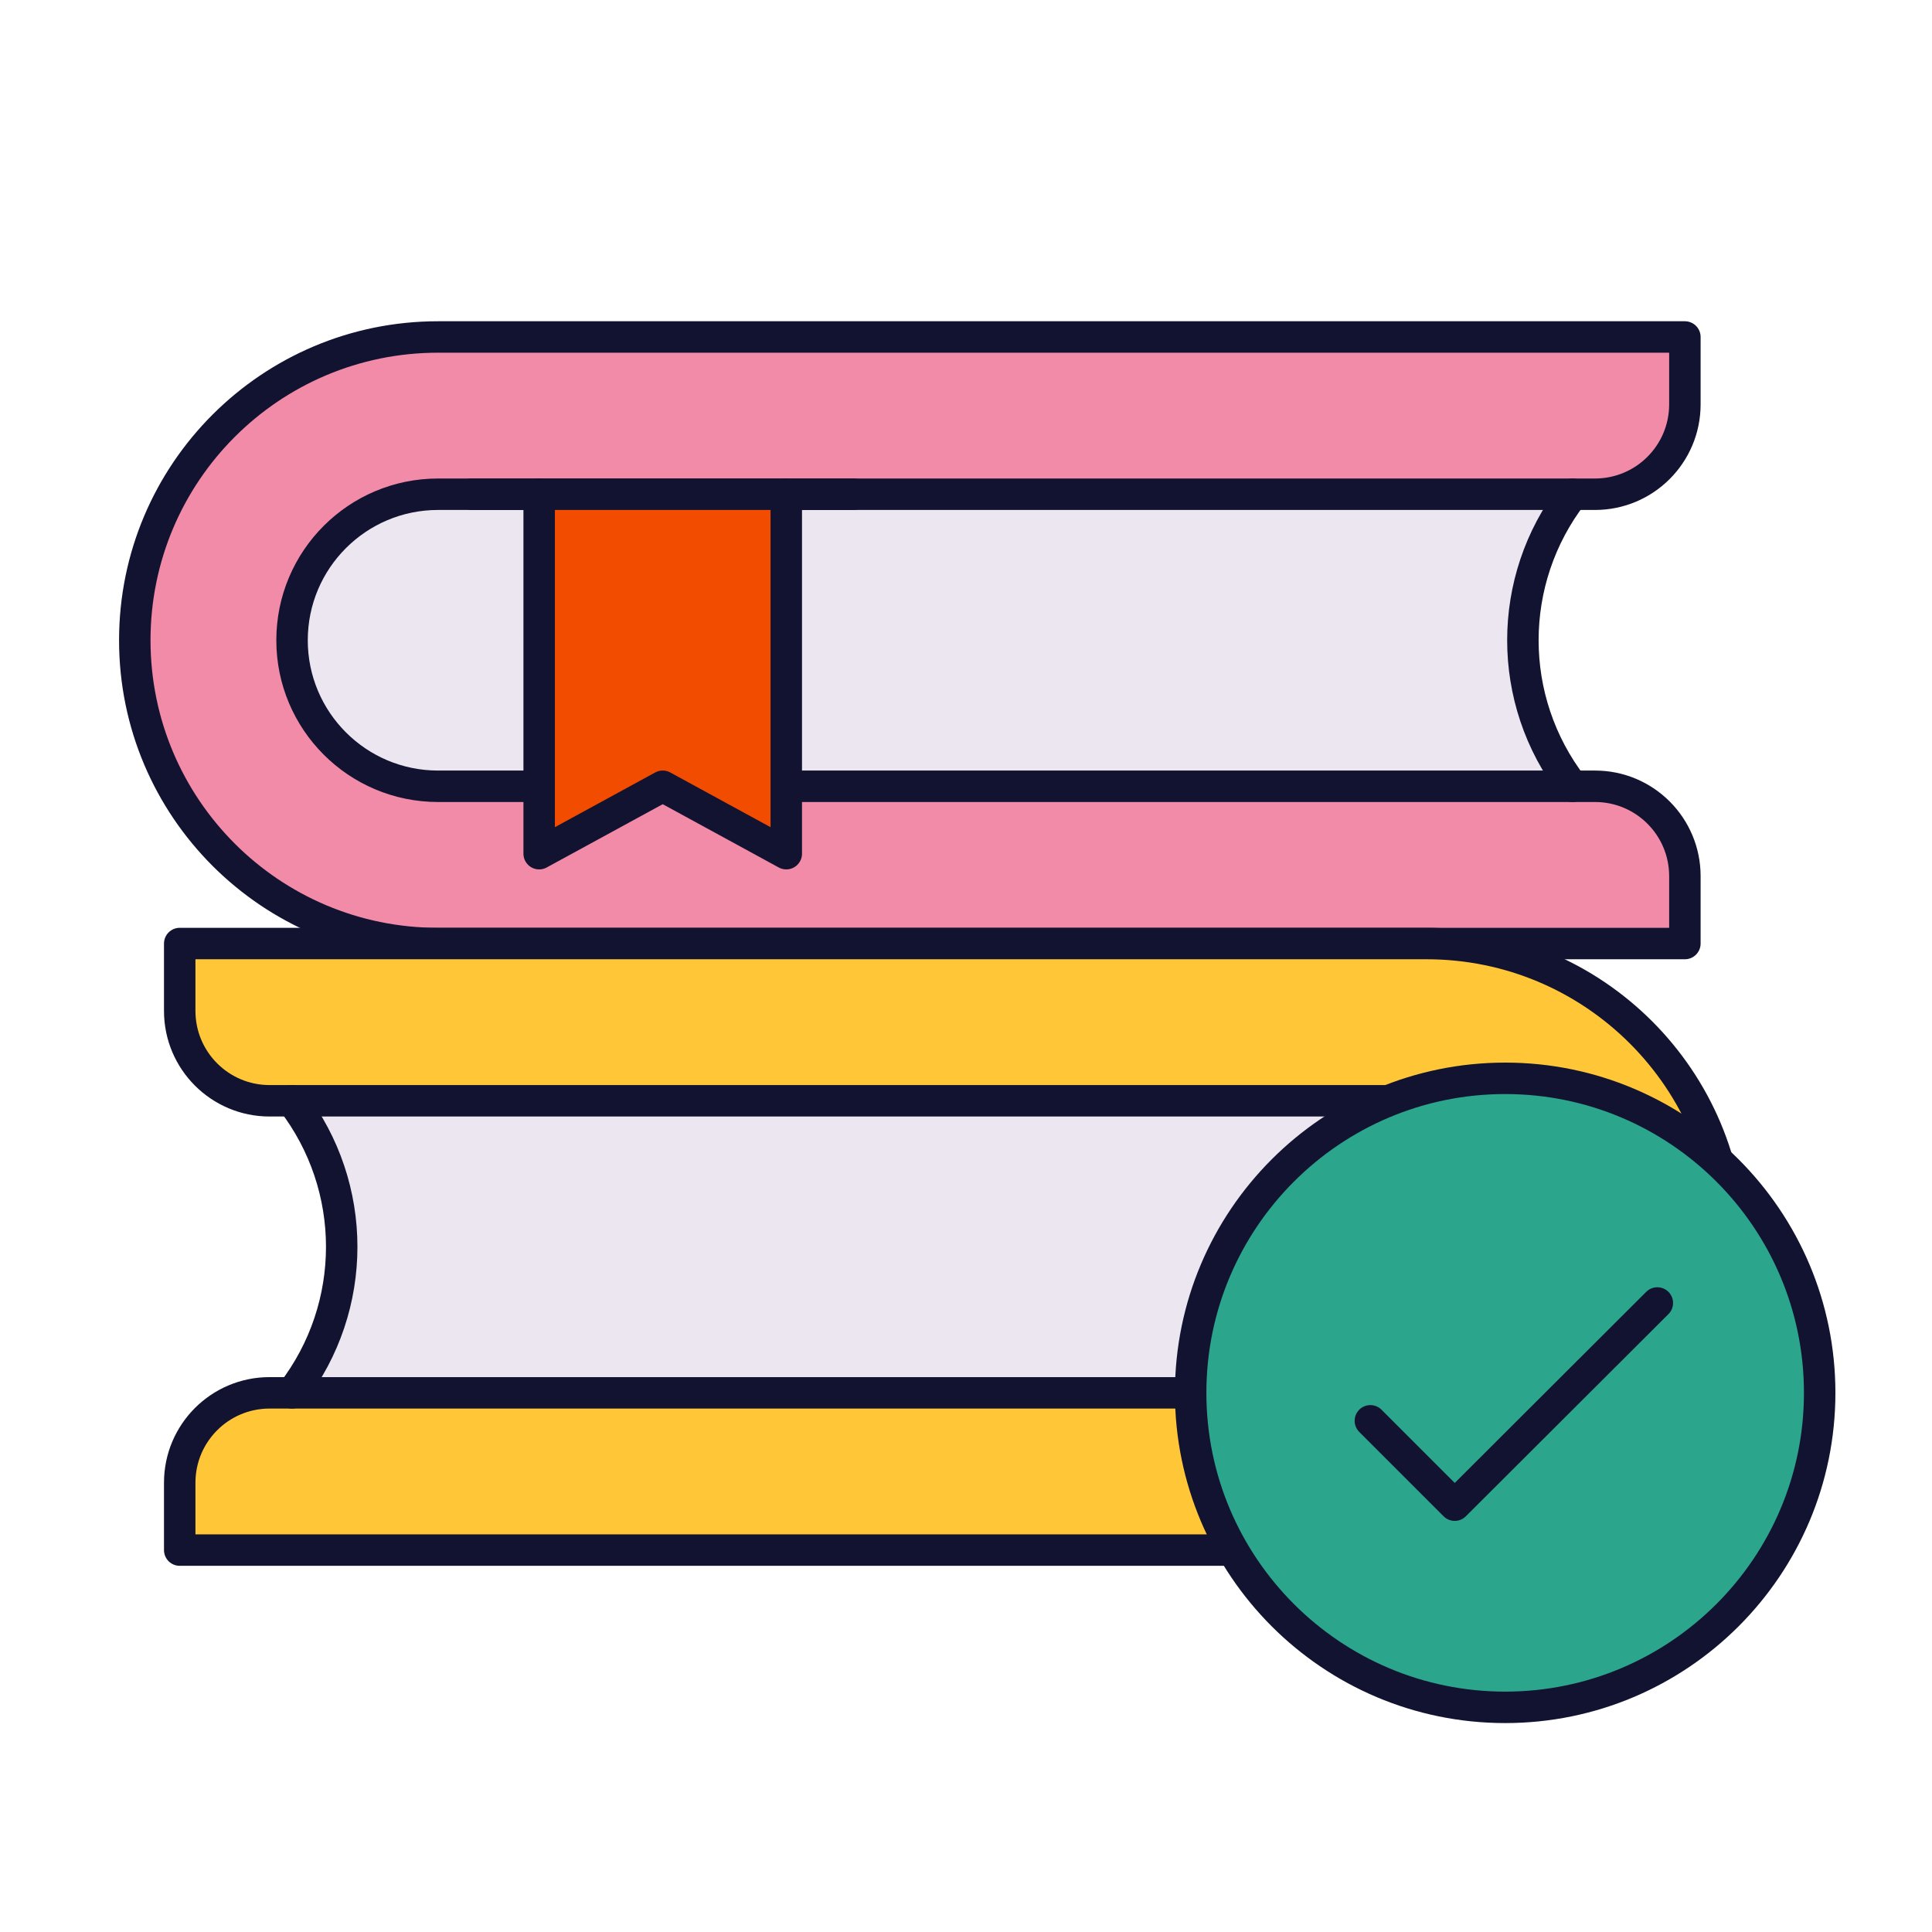 <svg xmlns="http://www.w3.org/2000/svg" width="430" height="430" style="width:100%;height:100%;transform:translate3d(0,0,0);content-visibility:visible" viewBox="0 0 430 430"><defs><clipPath id="g"><path d="M0 0h430v430H0z"/></clipPath><clipPath id="l"><path d="M0 0h430v430H0z"/></clipPath><clipPath id="m"><path d="M0 0h430v430H0z"/></clipPath><clipPath id="h"><path d="M0 0h430v430H0z"/></clipPath><clipPath id="i"><path d="M0 0h430v430H0z"/></clipPath><path id="b" style="display:none"/><path id="c" style="display:none"/><path id="e" fill="#2CA58D" d="M0-70c38.633 0 70 31.367 70 70S38.633 70 0 70-70 38.633-70 0s31.367-70 70-70" style="display:block" transform="translate(355 300)"/><path id="f" fill="#F24C00" d="M-27.5-40v77c0 1.656 1.18 2.356 2.634 1.563l22.232-12.126c1.454-.793 3.814-.793 5.268 0l22.232 12.126c1.454.793 2.634.093 2.634-1.563v-77" style="display:block" transform="translate(147.5 150)"/><mask id="o" mask-type="alpha"><g filter="url(#a)"><path fill="#fff" d="M0 0h430v430H0z" opacity="0"/><use xmlns:ns1="http://www.w3.org/1999/xlink" ns1:href="#b"/></g></mask><mask id="n" mask-type="alpha"><use xmlns:ns2="http://www.w3.org/1999/xlink" ns2:href="#c"/></mask><mask id="k" mask-type="alpha"><g filter="url(#d)"><path fill="#fff" d="M0 0h430v430H0z" opacity="0"/><use xmlns:ns3="http://www.w3.org/1999/xlink" ns3:href="#e"/></g></mask><mask id="j" mask-type="alpha"><use xmlns:ns4="http://www.w3.org/1999/xlink" ns4:href="#f"/></mask><filter id="a" width="100%" height="100%" x="0%" y="0%" filterUnits="objectBoundingBox"><feComponentTransfer in="SourceGraphic"><feFuncA tableValues="1.0 0.0" type="table"/></feComponentTransfer></filter><filter id="d" width="100%" height="100%" x="0%" y="0%" filterUnits="objectBoundingBox"><feComponentTransfer in="SourceGraphic"><feFuncA tableValues="1.0 0.0" type="table"/></feComponentTransfer></filter></defs><g clip-path="url(#g)"><g clip-path="url(#h)" style="display:block"><g clip-path="url(#i)" style="display:block"><path fill="#EBE6EF" d="m-147.5 42.5 295-10c-14.739-19.16-14.739-45.84 0-65l-295-10z" class="secondary" style="display:block" transform="rotate(-.112 73156.737 -103501.542)"/><g opacity=".5" style="mix-blend-mode:multiply;display:block"><path fill="#EBE6EF" d="m55.024 175.595 295-.576a53.22 53.22 0 0 1-11.118-32.479l-283.945.555z" class="secondary" opacity="1"/></g><path fill="#F28BA8" d="M-137.5 0c0-17.949 14.551-32.5 32.5-32.5h257.5c11.046 0 20-8.954 20-20v-12a3 3 0 0 0-3-3H-105c-37.279 0-67.5 30.221-67.5 67.5s30.221 67.5 67.5 67.5h274.5a3 3 0 0 0 3-3v-12c0-11.046-8.954-20-20-20H-105c-17.949 0-32.5-14.551-32.5-32.5" class="quinary" style="display:block" transform="rotate(-.112 73156.737 -103501.542)"/><g opacity=".5" style="mix-blend-mode:multiply;display:block"><path fill="#F28BA8" d="m112.563 195.483 262.5-.513.023 12a3 3 0 0 1-2.994 3.006l-274.5.536c-37.278.073-67.558-30.089-67.631-67.368-.044-22.467 10.894-42.392 27.753-54.694-8.067 11.147-12.812 24.853-12.783 39.665.073 37.279 30.353 67.44 67.632 67.368" class="quinary" opacity="1"/></g><g fill="none" stroke="#121331" stroke-linecap="round" stroke-linejoin="round" stroke-width="7" style="display:block"><path d="M350 175c-14.739-19.16-14.739-45.84 0-65" class="primary"/><path d="M65 142.5c0-17.949 14.551-32.5 32.5-32.5H355c11.046 0 20-8.954 20-20V75H97.5C60.221 75 30 105.221 30 142.5S60.221 210 97.5 210H375v-15c0-11.046-8.954-20-20-20H97.5C79.551 175 65 160.449 65 142.5" class="primary"/></g><path fill="#F24C00" d="M-27.5-40v77c0 1.656 1.18 2.356 2.634 1.563l22.232-12.126c1.454-.793 3.814-.793 5.268 0l22.232 12.126c1.454.793 2.634.093 2.634-1.563v-77" class="quaternary" style="display:block" transform="translate(147.5 150)"/><g mask="url(#j)" opacity=".5" style="mix-blend-mode:multiply;display:block"><path fill="#F24C00" d="M74.75 210.744V110h72.75v87.374l-61.013 16.91c-5.289 1.466-11.737-.479-11.737-3.54" class="quaternary" opacity="1"/></g><path fill="none" stroke="#121331" stroke-linecap="round" stroke-linejoin="round" stroke-width="7" d="M-27.5-40v80L0 25l27.5 15v-80" class="primary" style="display:block" transform="translate(147.5 150)"/><path fill="none" stroke="#121331" stroke-linecap="round" stroke-linejoin="round" stroke-width="7" d="M-42.5 0h85" class="primary" style="display:block" transform="rotate(180 73.75 55)"/><path fill="#EBE6EF" d="m142.5-42.5-285 10c14.739 19.16 14.739 45.84 0 65l285 10z" class="secondary" style="display:block" transform="translate(207.5 277.5)"/><g opacity=".5" style="mix-blend-mode:multiply;display:block"><path fill="#EBE6EF" d="M65 310h285v-32.5H76.054c0 11.46-3.685 22.92-11.054 32.5" class="secondary" opacity="1"/></g><path fill="#FFC738" d="M137.5 0c0 17.949-14.551 32.5-32.5 32.5h-257.5c-11.046 0-20 8.954-20 20v12a3 3 0 0 0 3 3H105c37.279 0 67.5-30.221 67.5-67.5S142.279-67.5 105-67.5h-274.5a3 3 0 0 0-3 3v12c0 11.046 8.954 20 20 20H105c17.949 0 32.5 14.551 32.5 32.5" class="tertiary" style="display:block" transform="translate(212.5 277.5)"/><g opacity=".5" style="mix-blend-mode:multiply;display:block"><path fill="#FFC738" d="M346.728 291.728C357.546 286.452 365 275.346 365 262.5c0-17.949-14.551-32.5-32.5-32.5H75c-11.046 0-20-8.954-20-20H43a3 3 0 0 0-3 3v12c0 11.046 8.954 20 20 20h257.5c17.949 0 32.5 14.551 32.5 32.5 0 5.103-1.176 9.931-3.272 14.228M40 330c0-9.501 6.625-17.454 15.507-19.493A20 20 0 0 0 55 315v12a3 3 0 0 0 3 3h274.5c14.812 0 28.509-4.771 39.64-12.86C359.871 334.023 339.967 345 317.5 345H43a3 3 0 0 1-3-3z" class="tertiary" opacity="1"/></g><g fill="none" stroke="#121331" stroke-linecap="round" stroke-linejoin="round" stroke-width="7" style="display:block"><path d="M65 245c14.739 19.16 14.739 45.84 0 65" class="primary"/><path d="M350 277.5c0 17.949-14.551 32.5-32.5 32.5H60c-11.046 0-20 8.954-20 20v15h277.5c37.279 0 67.5-30.221 67.5-67.5S354.779 210 317.5 210H40v15c0 11.046 8.954 20 20 20h257.5c17.949 0 32.5 14.551 32.5 32.5" class="primary"/></g></g><path fill="#2CA58D" d="M0-70c38.633 0 70 31.367 70 70S38.633 70 0 70-70 38.633-70 0s31.367-70 70-70" class="senary" style="display:block" transform="translate(335 310)"/><g mask="url(#k)" opacity=".5" style="mix-blend-mode:multiply;display:block"><path fill="#2CA58D" d="M335 240c38.633 0 70 31.367 70 70s-31.367 70-70 70-70-31.367-70-70 31.367-70 70-70" class="senary" opacity="1"/></g><path fill="none" stroke="#121331" stroke-width="7" d="M0-70c38.633 0 70 31.367 70 70S38.633 70 0 70-70 38.633-70 0s31.367-70 70-70z" class="primary" style="display:block" transform="translate(335 310)"/><path fill="none" stroke="#121331" stroke-linecap="round" stroke-linejoin="round" stroke-width="7" d="m31.934-22.5-45.094 45-18.774-18.774" class="primary" style="display:block" transform="translate(336.934 312.5)"/></g><g clip-path="url(#l)" style="display:none"><g clip-path="url(#m)" style="display:none"><g style="display:none"><path class="secondary"/><path class="secondary" style="mix-blend-mode:multiply"/><path class="quinary"/><path class="quinary" style="mix-blend-mode:multiply"/></g><g fill="none" style="display:none"><path class="primary"/><path class="primary"/></g><path class="quaternary" style="display:none"/><g mask="url(#n)" style="mix-blend-mode:multiply;display:none"><path class="quaternary"/></g><path fill="none" class="primary" style="display:none"/><path fill="none" class="primary" style="display:none"/><g style="display:none"><path class="secondary"/><path class="secondary" style="mix-blend-mode:multiply"/><path class="tertiary"/><path class="tertiary" style="mix-blend-mode:multiply"/></g><g fill="none" style="display:none"><path class="primary"/><path class="primary"/></g></g><path class="senary" style="display:none"/><g mask="url(#o)" style="mix-blend-mode:multiply;display:none"><path class="senary"/></g><path fill="none" class="primary" style="display:none"/><path fill="none" class="primary" style="display:none"/></g></g></svg>